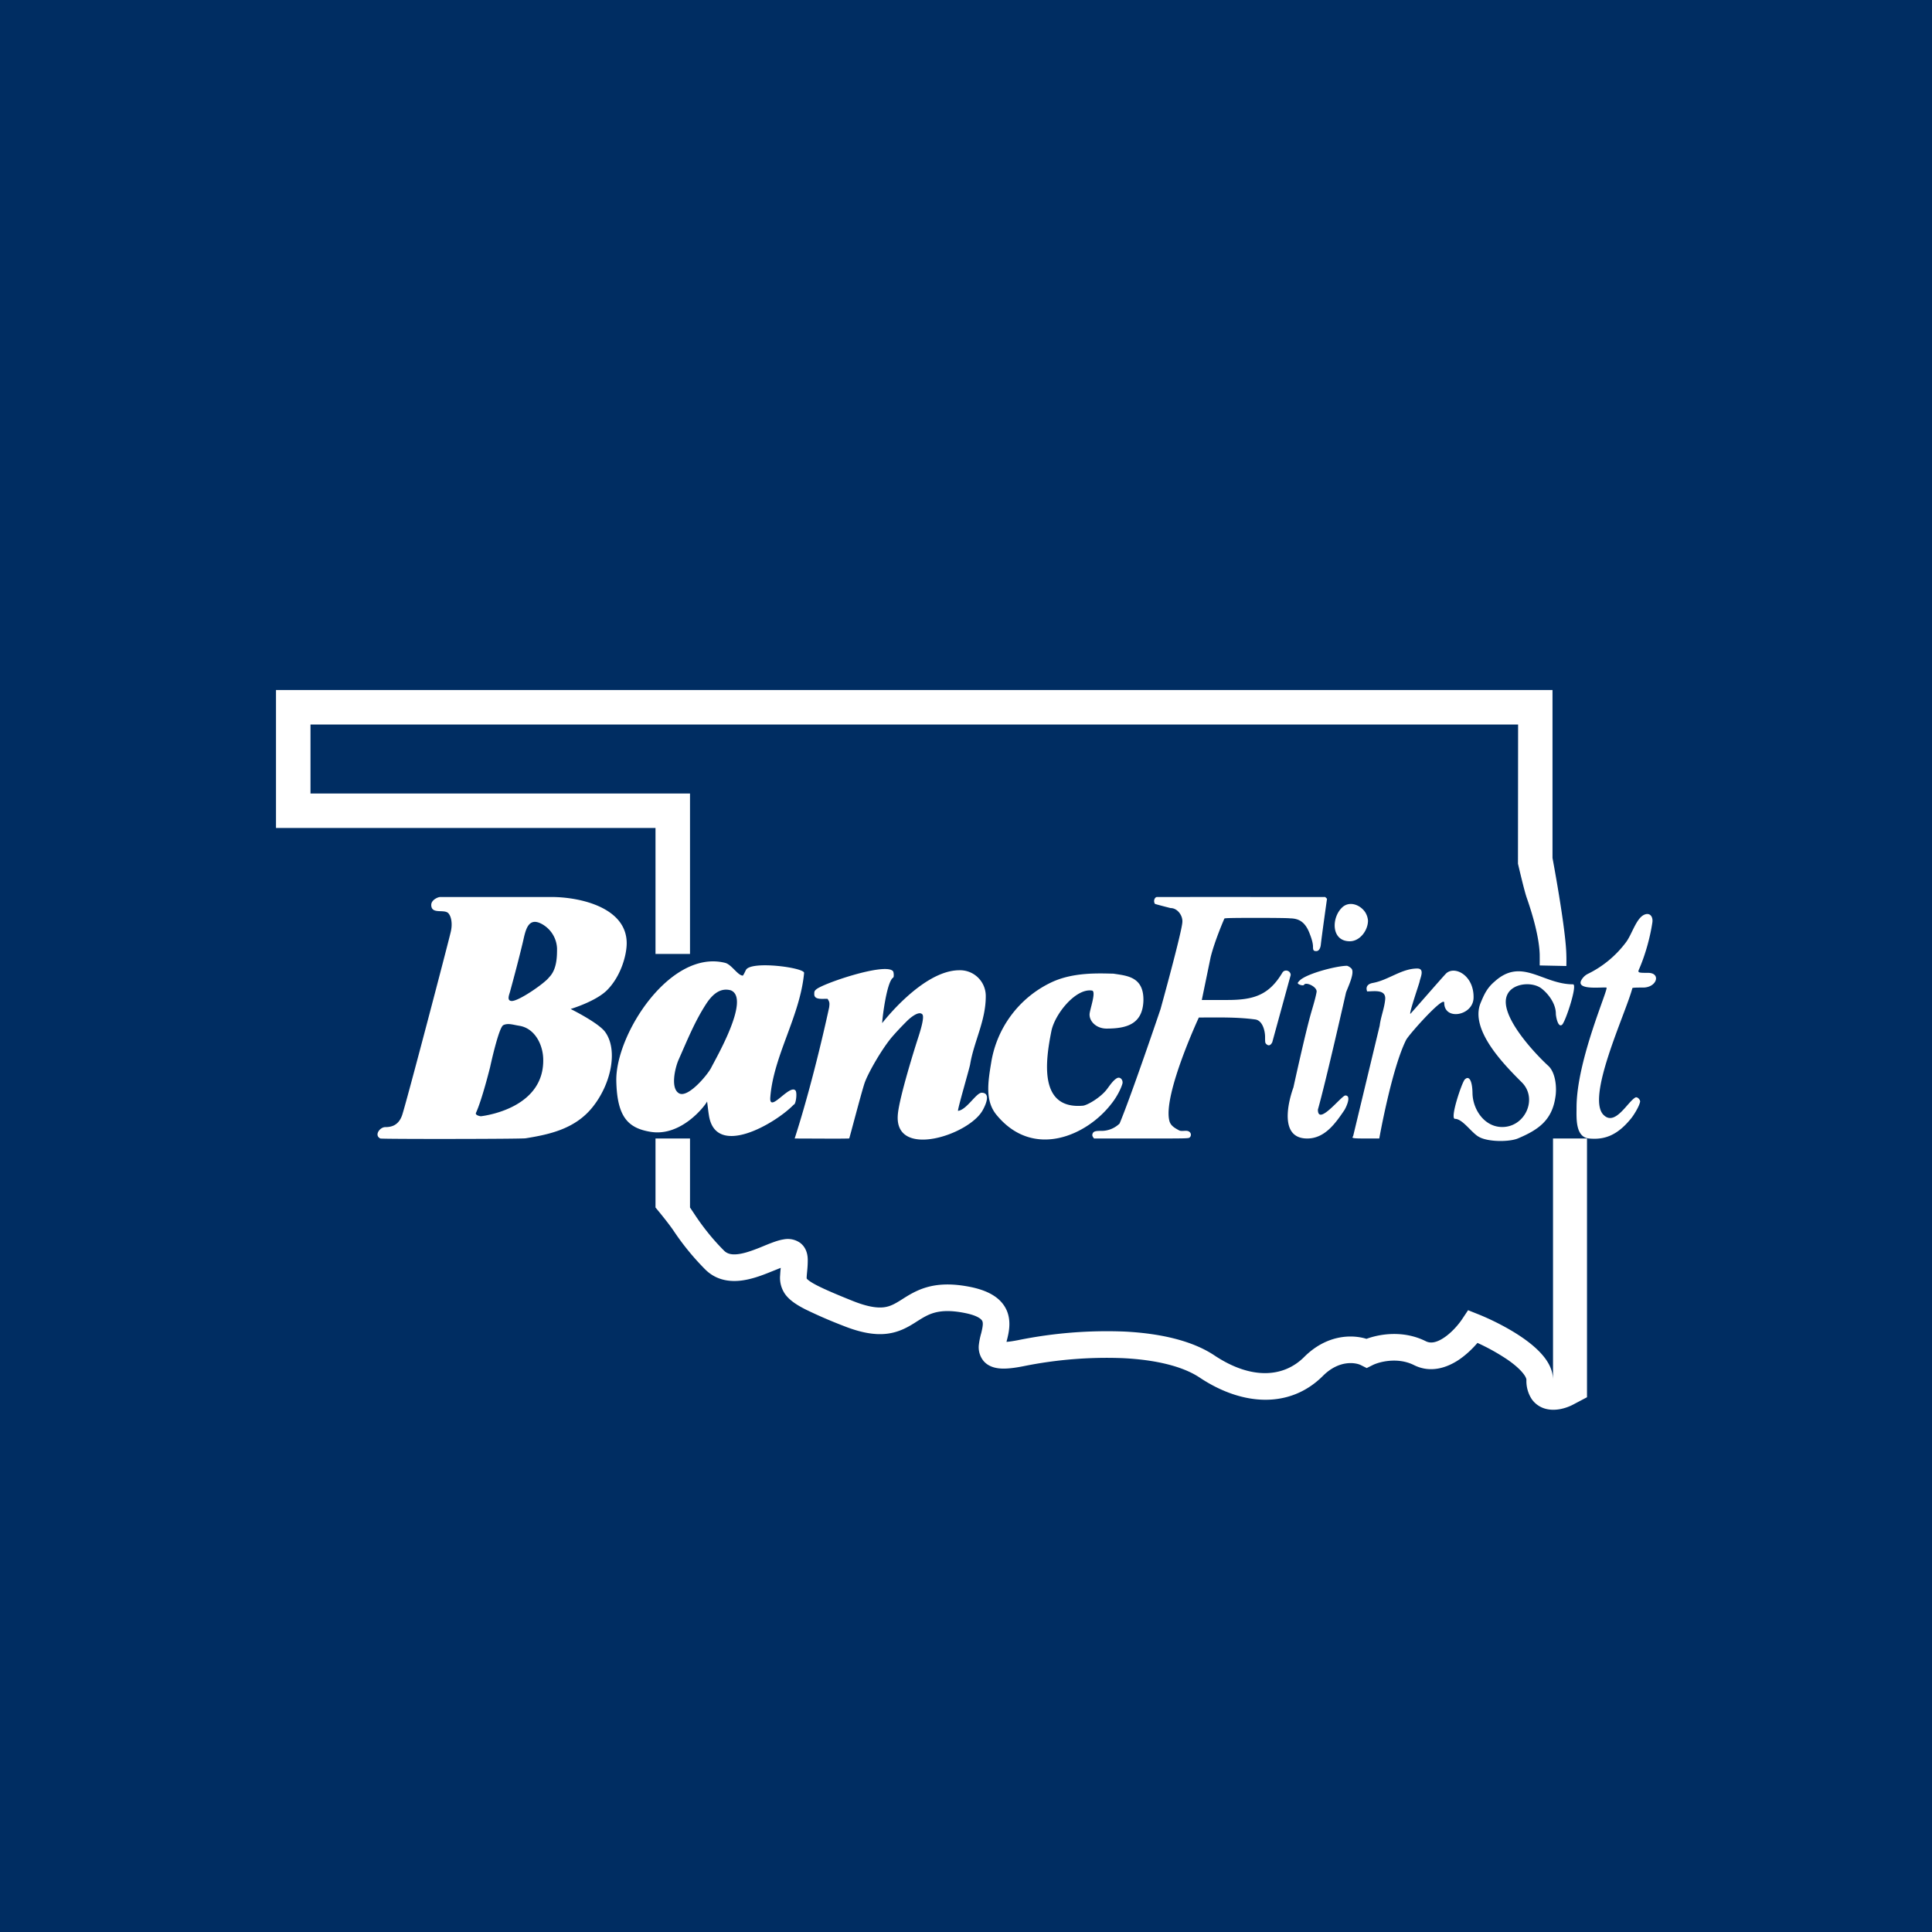 <!-- by Wealthyhood --><svg width="56" height="56" xmlns="http://www.w3.org/2000/svg"><path fill="#002D62" d="M0 0h56v56H0z"/><path d="M12.76 26c-.064 0-.26.083-.26.229 0 .285.372.113.494.24.08.083.129.287.073.535-.073.322-1.305 5.02-1.413 5.325-.108.306-.329.341-.488.341-.155 0-.33.236-.142.33.046.02 4.088.016 4.212-.006.684-.11 1.421-.268 1.926-.886.55-.673.76-1.667.38-2.194-.192-.268-1.002-.668-1.002-.668s.728-.217 1.056-.546c.406-.408.57-1.026.569-1.36 0-1.035-1.35-1.34-2.183-1.34H12.76zm3.007.82a.845.845 0 01.379.671c0 .222 0 .606-.229.835-.126.173-.873.688-1.08.688-.156 0-.079-.177-.056-.26.13-.476.254-.944.37-1.428.08-.333.139-.814.616-.507zm-.734 2.91c.463.062.697.538.712.948.05 1.402-1.595 1.651-1.803 1.677-.036 0-.178-.033-.145-.1.177-.384.41-1.328.41-1.328s.246-1.142.381-1.212c.135-.07.307-.005.445.014zM33.537 26c-.062 0-.116.107-.062.198.003.008.452.123.456.123.198 0 .35.214.341.395 0 .248-.633 2.533-.633 2.533s-.844 2.498-1.187 3.317a.753.753 0 01-.55.213c-.163 0-.213.019-.236.09-.017.057.014.088.046.131h1.37c1.356 0 1.368 0 1.403-.032a.104.104 0 00-.001-.154c-.081-.077-.215-.003-.308-.05-.131-.072-.255-.138-.286-.297-.167-.767.859-2.974.859-2.974.546 0 1.095-.017 1.638.057.215.033.282.34.282.505 0 .164.002.177.038.21.063.058.12.041.17-.054l.534-1.949c0-.128-.172-.18-.24-.07-.39.655-.834.796-1.616.793h-.72l.256-1.24c.121-.487.398-1.12.398-1.12.013-.015.222-.02.953-.02.524 0 .94.006.944.014.278 0 .46.118.585.468.04.102.087.244.087.355 0 .104.018.126.096.126.087 0 .122-.107.13-.182.026-.243.18-1.335.18-1.335L38.412 26h-1.817c-.724 0-1.448-.003-2.171 0h-.887zM38.914 26.293c-.324.288-.342.99.21.99.296 0 .528-.317.528-.599a.537.537 0 00-.087-.252c-.143-.204-.439-.322-.651-.14zM47.637 26.525c-.22.122-.342.572-.507.787a3.048 3.048 0 01-1.117.922.444.444 0 00-.191.205c-.094.262.6.169.741.186.083 0-.866 2.096-.866 3.477 0 .287-.043.859.363.898.439.042.82-.081 1.231-.598.054-.068.218-.318.248-.466.01-.058-.082-.158-.139-.123-.22.123-.572.815-.901.521-.564-.47.629-2.967.816-3.693.016-.013.105-.017.306-.016.41.002.529-.426.151-.426-.298 0-.309-.005-.258-.117.176-.406.316-.91.381-1.346.025-.172-.08-.307-.258-.211zM23.654 28.682c-.047.043-.052.055-.052.137 0 .174.254.125.385.133.066.096.059.137.047.244 0 0-.432 2.044-1 3.804l.783.003c.43.003.79 0 .798-.005.008-.004.341-1.285.44-1.589.1-.304.526-1.038.816-1.37.139-.159.265-.291.414-.44.091-.092.347-.311.45-.197.08.093-.11.637-.158.789 0 0-.518 1.616-.554 2.129-.097 1.292 2.107.57 2.474-.164.07-.128.232-.482-.044-.482-.157 0-.432.494-.681.524-.047.047.328-1.225.348-1.348.112-.668.453-1.26.453-1.97a.746.746 0 00-.765-.757c-1.066 0-2.236 1.531-2.236 1.531-.014 0 .118-1.198.318-1.318.024-.014.02-.153-.006-.186-.22-.26-2.055.364-2.23.532zM17.864 31.334c.023 1.048.344 1.367.996 1.473.884.145 1.573-.75 1.636-.88 0 0 .043.36.048.37.17 1.305 1.94.266 2.463-.279.063 0 .106-.348.05-.41-.173-.192-.773.69-.729.191.095-1.207.863-2.345.979-3.598.014-.154-1.547-.364-1.687-.084-.01.018-.075.161-.09.161-.143 0-.325-.32-.508-.368-1.597-.406-3.189 2.083-3.158 3.424zm3.328-2.625c.56.248-.438 1.96-.574 2.232-.094.195-.662.882-.927.754-.268-.134-.125-.743-.022-.977.258-.58.473-1.122.813-1.64.173-.257.401-.462.71-.37z" fill="#fff"/><path d="M30.475 28.474a3.12 3.12 0 00-1.745 2.328c-.098.585-.175 1.112.153 1.512 1.066 1.301 2.62.6 3.326-.314.123-.15.266-.392.322-.58.034-.097-.05-.226-.159-.167-.114.066-.214.224-.295.329-.194.247-.585.468-.7.468-1.27.102-1.076-1.296-.902-2.164.098-.49.703-1.247 1.177-1.174.132.02-.065.555-.07.684-.01.21.199.418.492.418.578 0 1.039-.126 1.068-.794.023-.72-.492-.737-.868-.798-.396-.007-1.158-.052-1.799.252zM37.676 28.417c-.033.031-.06.066-.06.076 0 .044.158.091.182.053.05-.099.396.061.363.212-.032.183-.111.435-.152.579-.169.58-.519 2.184-.519 2.184S36.923 33 37.89 33c.512 0 .82-.443 1.076-.82.04-.061.223-.427.03-.427-.111 0-.796.903-.796.409.236-.832.815-3.395.815-3.395.056-.156.265-.578.156-.694a.323.323 0 00-.125-.079c-.302 0-1.165.225-1.37.423zM41.91 28.223c-.085.084-1.027 1.169-1.031 1.165-.037-.028.258-.874.268-.933.018-.108.16-.382-.066-.382-.457 0-.836.336-1.287.418-.146.026-.217.108-.167.245.2 0 .546-.067.524.227-.025.271-.128.505-.16.767l-.77 3.204c-.053.058-.012.066.384.066h.374s.359-2.02.777-2.855c.068-.144 1.106-1.308 1.106-1.078 0 .525.837.376.85-.143.017-.654-.553-.95-.803-.701zM43.304 28.466c-.205.18-.287.362-.386.6-.329.787.7 1.814 1.193 2.307.469.469.098 1.294-.568 1.294-.52 0-.854-.512-.862-.98-.005-.363-.1-.527-.226-.395-.082.088-.438 1.138-.282 1.138.223 0 .48.405.691.521.265.153.877.151 1.129.049.599-.252.991-.528 1.09-1.195.046-.262.013-.713-.207-.913-.367-.335-1.46-1.483-1.187-2.06.154-.338.721-.387.993-.18.216.17.415.452.415.73 0 .068.058.413.178.323.099-.075.459-1.174.32-1.174-.89 0-1.496-.804-2.29-.065z" fill="#fff"/><path d="M8 20h37v4.868s.375 1.991.4 2.77a4.91 4.91 0 01.002.322v.03L45.4 28l-.771-.016v-.037a11.172 11.172 0 000-.284c-.016-.486-.192-1.115-.378-1.647-.072-.205-.252-.982-.252-.982L44.003 21H9v2h11v4.65h-1V24H8v-4zm11 15v-2h1v2s.06.087.166.248c.183.273.456.638.82 1.002.087.086.199.122.378.105.192-.018.411-.094.653-.19l.112-.046c.08-.033.16-.066.234-.093.108-.041.233-.084.353-.102a.62.62 0 01.477.101c.184.14.22.35.22.497 0 .113-.006.21-.014.291l-.007.076a2.402 2.402 0 00-.009.11.304.304 0 000 .062l.002.001c.016.022.08.086.307.202.218.111.54.25 1.022.443.448.18.719.206.898.186.176-.02.307-.089.49-.203l.06-.038c.17-.108.395-.25.686-.336.337-.1.74-.12 1.27-.015.531.106.902.318 1.062.682.14.323.056.66.012.838l-.008.029a7.183 7.183 0 00-.01.045c.08-.006.189-.021.336-.05a12.91 12.91 0 013.084-.249c.99.05 1.941.248 2.606.691 1.062.708 2.001.646 2.6.048.648-.648 1.375-.662 1.808-.528.384-.141 1.068-.257 1.722.07.13.065.296.048.521-.101.223-.148.42-.376.529-.539l.173-.26.291.116c.34.136.85.38 1.281.677.215.148.426.32.587.509.157.183.303.428.303.715V33H46v7.5l-.426.225c-.16.08-.45.181-.738.118a.712.712 0 01-.439-.29.963.963 0 01-.153-.559c0-.022-.014-.092-.12-.215-.1-.118-.25-.246-.436-.374a6.003 6.003 0 00-.863-.48c-.146.17-.333.351-.547.494-.328.217-.804.393-1.293.149-.47-.236-1.004-.097-1.198 0l-.172.086-.173-.087c-.128-.064-.612-.171-1.097.314-.945.945-2.32.883-3.573.048-.492-.328-1.277-.515-2.216-.562a12.138 12.138 0 00-2.895.234c-.252.05-.463.075-.635.067-.164-.008-.37-.05-.514-.216a.626.626 0 01-.138-.483 2.043 2.043 0 01.066-.322c.053-.212.057-.3.033-.355-.01-.022-.073-.148-.506-.234-.434-.087-.706-.06-.9-.003-.183.054-.317.139-.494.25l-.062.04c-.202.126-.457.274-.812.315-.35.04-.755-.03-1.271-.237a13.712 13.712 0 01-1.088-.473c-.244-.125-.444-.254-.573-.425a.821.821 0 01-.154-.564 3.765 3.765 0 01.017-.212l-.197.079-.13.052c-.24.097-.552.213-.866.243-.327.031-.697-.029-.996-.328a7.417 7.417 0 01-.916-1.12C19.357 35.426 19 35 19 35zm3.642 1.512v-.002.002z" fill="#fff"/></svg>
